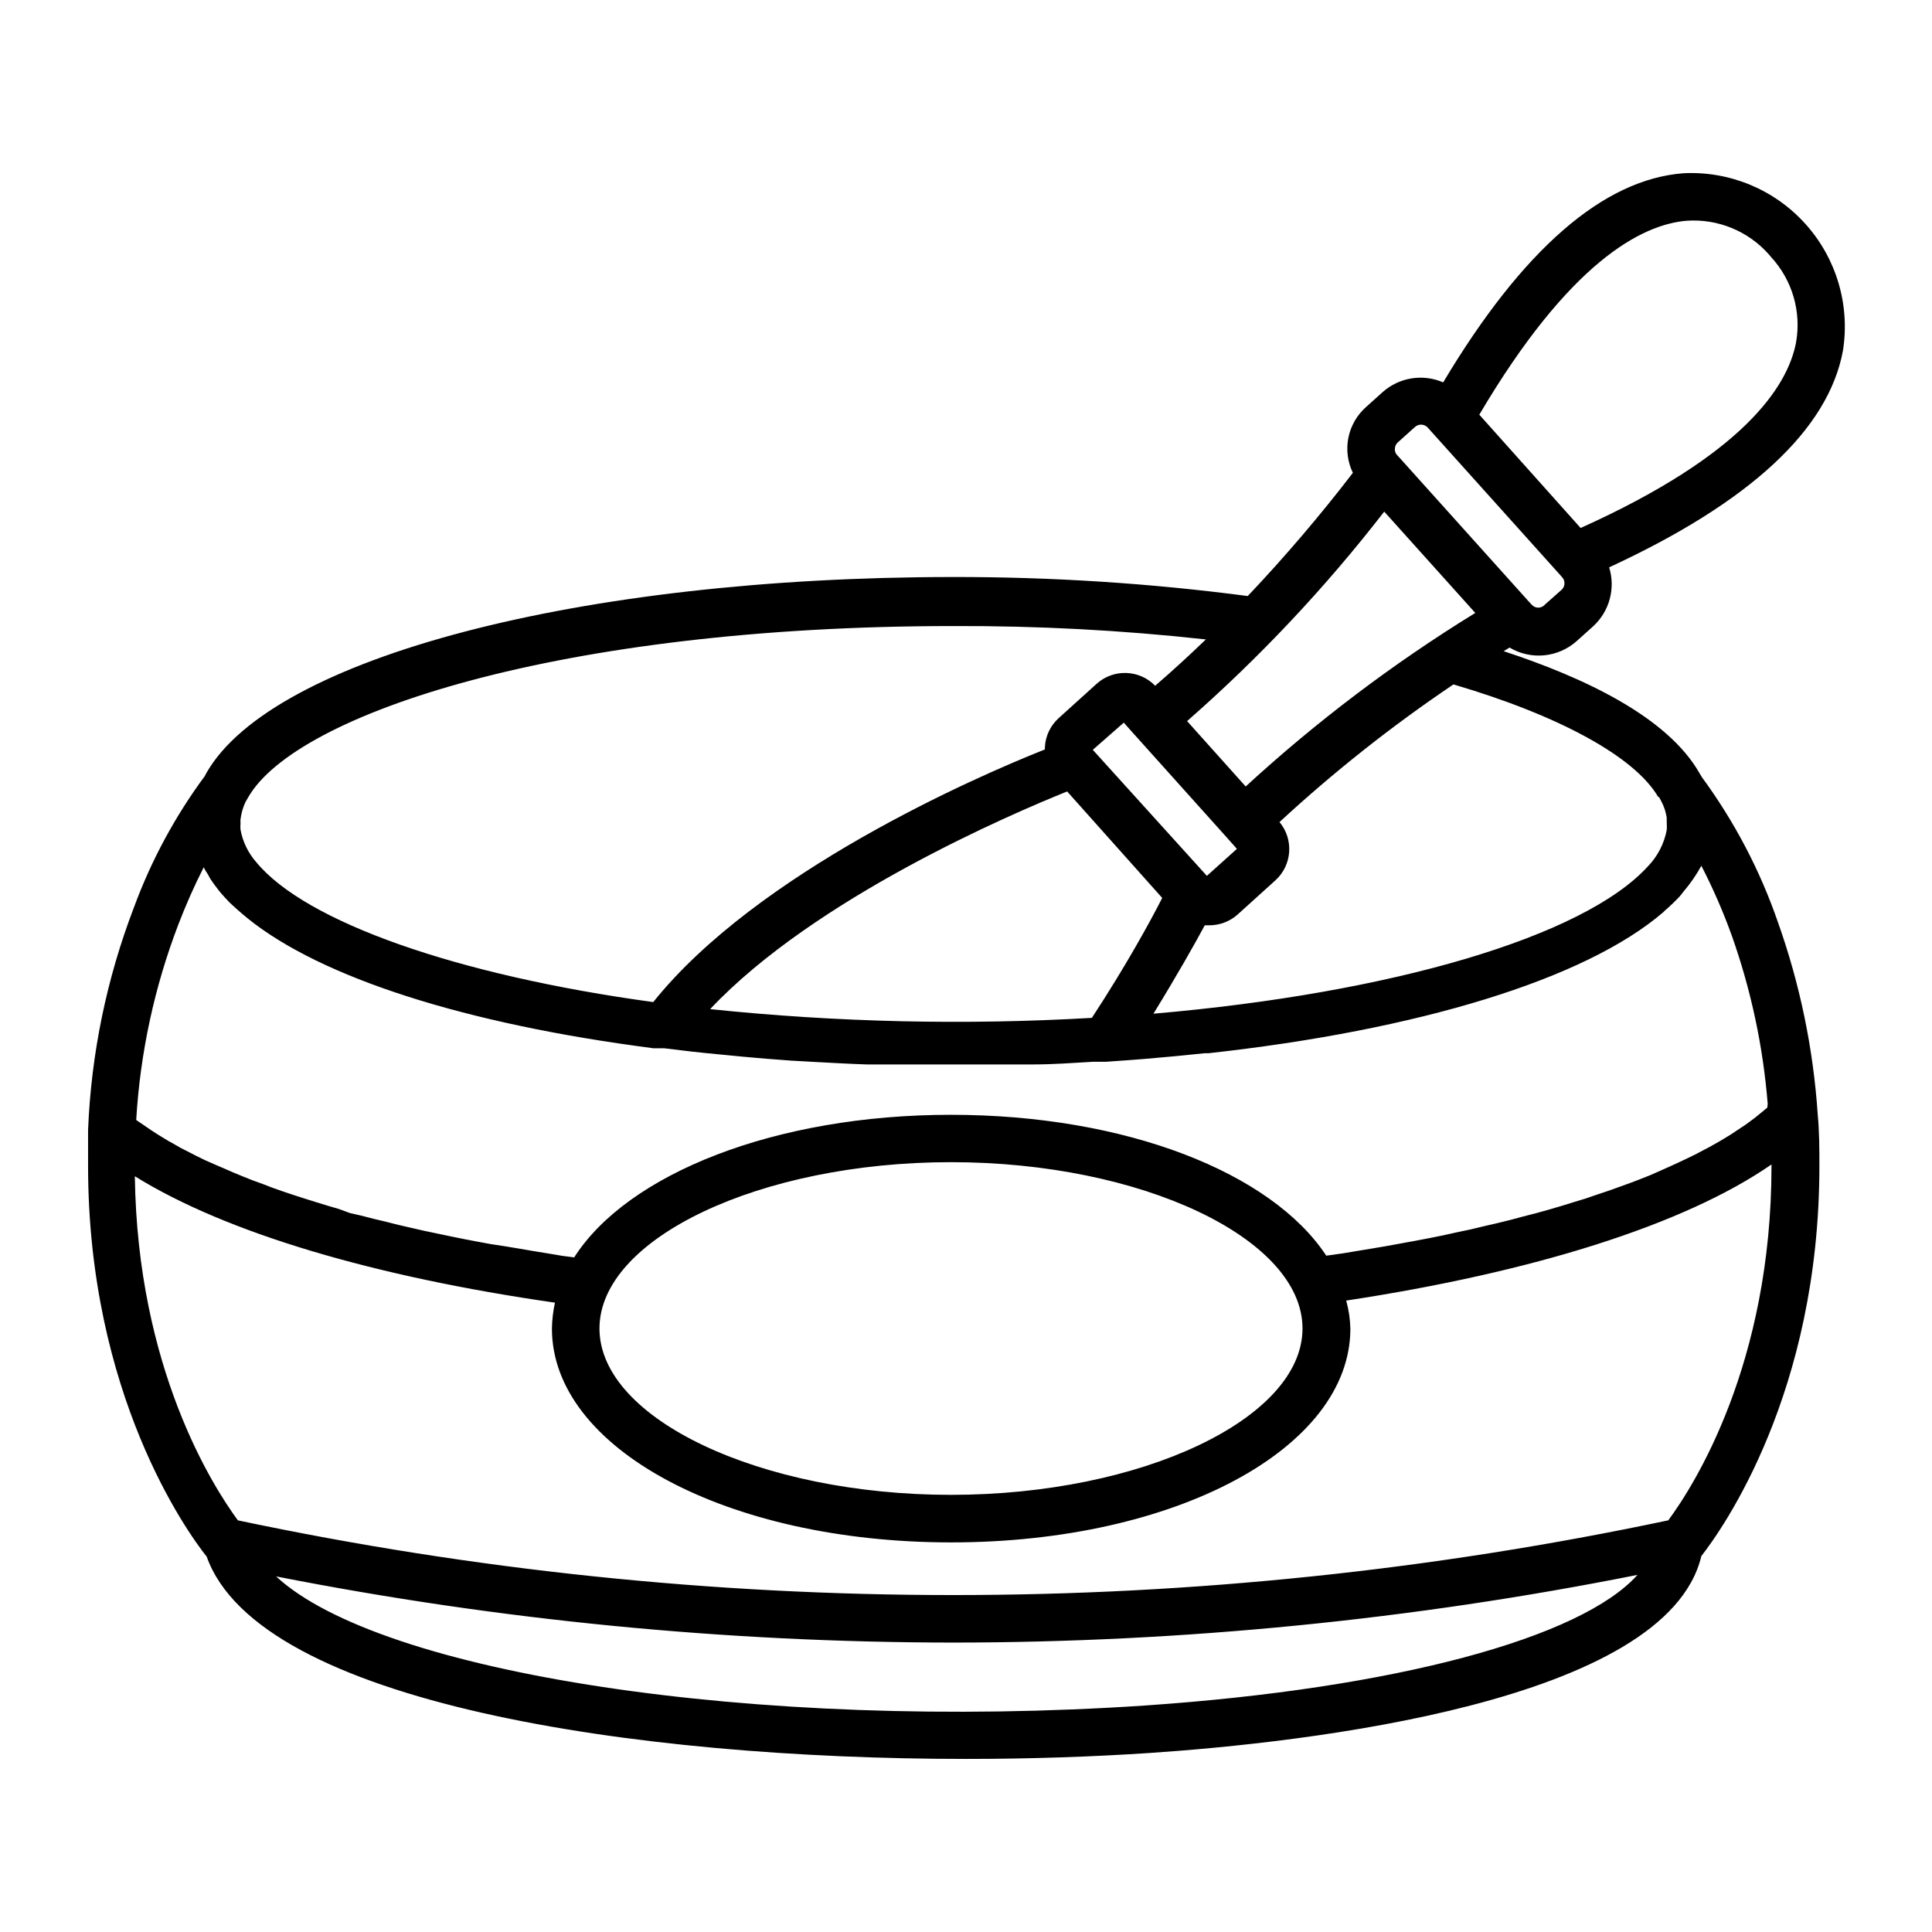 <?xml version="1.0" encoding="UTF-8"?>
<!-- Uploaded to: ICON Repo, www.iconrepo.com, Generator: ICON Repo Mixer Tools -->
<svg fill="#000000" width="800px" height="800px" version="1.1" viewBox="144 144 512 512" xmlns="http://www.w3.org/2000/svg">
 <path d="m590.14 189.91c-21.211 1.613-42.621 20.152-63.68 55.418h-0.004c-2.625-1.133-5.523-1.5-8.348-1.055-2.828 0.445-5.473 1.688-7.621 3.574l-4.484 4.031c-2.402 2.129-4.039 4.984-4.668 8.133-0.629 3.144-0.211 6.41 1.191 9.297-8.719 11.355-18.016 22.254-27.859 32.648-25.891-3.398-51.98-5.078-78.09-5.039-98.848 0-180.21 21.312-197.8 51.793l-0.504 0.957c-7.859 10.625-14.168 22.312-18.742 34.711-7.258 18.902-11.375 38.867-12.191 59.098v9.473c0 60.457 26.148 96.934 31.438 103.58 13.855 38.895 113.66 53.605 201.22 53.605 16.828 0 33.25-0.555 48.465-1.562 41.262-2.769 137.19-13.402 146.41-52.195 5.543-7.106 31.285-43.176 31.285-103.38 0-4.434 0-9.07-0.453-13.754l0.004 0.004c-1.168-17.348-4.711-34.453-10.531-50.836-4.746-13.754-11.543-26.711-20.152-38.441l-0.605-1.008c-8.566-15.113-30.934-25.492-51.941-32.395l1.562-0.957c2.75 1.637 5.949 2.359 9.137 2.059 3.188-0.297 6.195-1.602 8.598-3.719l4.434-3.981c2.109-1.938 3.633-4.43 4.379-7.195 0.75-2.766 0.699-5.688-0.148-8.422 37.281-17.23 58.141-36.527 61.969-57.484v-0.004c1.895-12.105-1.762-24.426-9.965-33.531-8.199-9.109-20.066-14.039-32.305-13.422zm29.824 44.891c-2.266 11.789-14.105 29.773-57.082 49.121l-26.852-30.027c23.781-40.305 42.926-50.383 54.914-51.391 8.289-0.59 16.379 2.731 21.867 8.969l0.504 0.605c5.656 6.109 8.117 14.523 6.648 22.723zm-70.027 69.473-0.656-0.707-34.41-38.289-0.605-0.656v0.004c-0.457-0.465-0.68-1.113-0.605-1.762 0.027-0.617 0.301-1.199 0.758-1.613l4.484-4.031c0.938-0.914 2.438-0.914 3.375 0l35.621 39.648h-0.004c0.453 0.445 0.707 1.055 0.707 1.688 0 0.637-0.254 1.246-0.707 1.691l-4.484 3.981 0.004-0.004c-0.434 0.508-1.062 0.801-1.727 0.812-0.668 0.008-1.305-0.27-1.75-0.762zm63.527 148.32v0.402c0 52.445-20.504 84.641-27.355 93.91-124.98 26.402-254.09 26.402-379.07 0-6.699-9.117-26.602-40.305-27.305-91.191 24.336 15.113 63.73 26.652 111.34 33.504h-0.004c-0.492 2.254-0.766 4.547-0.805 6.852 0 31.789 46.453 56.68 105.8 56.68 59.348 0 105.8-24.887 105.8-56.68h-0.004c-0.059-2.504-0.434-4.992-1.105-7.406 49.422-7.504 89.574-20.051 112.7-36.07zm-165.95 143.38c-103.73 6.953-202.79-8.613-230.34-34.207 59.098 11.609 119.18 17.48 179.41 17.531 60.895-0.035 121.64-6.043 181.37-17.938-15.016 16.777-64.289 30.078-130.44 34.613zm41.664-99.906c0 23.879-42.621 44.082-93.156 44.082-50.531 0-93.156-20.152-93.156-44.082 0-23.93 42.672-44.082 93.156-44.082s93.156 20.203 93.156 44.082zm123.18-58.543-1.461 1.211-1.664 1.359-1.613 1.211c-0.605 0.453-1.211 0.906-1.863 1.309l-1.762 1.16c-0.656 0.453-1.309 0.906-2.016 1.309l-1.914 1.16-2.215 1.258c-0.656 0.402-1.359 0.754-2.066 1.109l-2.367 1.258-2.168 1.059-2.57 1.211-2.316 1.059-2.719 1.211-2.269 1.004-2.922 1.16-2.519 0.957-3.074 1.109-2.672 0.957-3.176 1.059-2.769 0.957-3.324 1.008-2.922 0.906-3.426 1.008-3.426 0.953-3.527 0.906-3.176 0.855-3.68 0.906-3.273 0.754-3.777 0.906-3.375 0.707-3.879 0.855-3.477 0.707-3.981 0.754-3.578 0.656-4.133 0.754-3.578 0.605-4.281 0.707-3.629 0.605-4.332 0.605c-14.461-21.965-52.949-37.332-99.504-37.332-46.551 0-85.648 15.617-99.805 37.785l-3.125-0.402-3.871-0.652-3.727-0.605-3.828-0.656-3.629-0.605-3.93-0.602-3.578-0.656-3.68-0.707-3.477-0.707-3.578-0.754-3.375-0.707-3.527-0.805-3.273-0.754-3.375-0.855-3.176-0.754-3.324-0.855-2.918-0.66-3.023-1.105-2.922-0.855-3.125-0.957-2.871-0.906-2.973-0.957-2.719-0.906-2.871-1.008-2.621-1.008-2.769-1.008-2.519-1.008-2.57-1.059-2.418-1.059-2.469-1.059-2.418-1.059-2.371-1.16-4.336-2.219-2.016-1.16c-0.707-0.352-1.359-0.754-2.016-1.16l-1.914-1.16-1.863-1.211-1.762-1.211-1.715-1.16-0.402-0.301 0.004 0.012c1.051-17.754 4.824-35.238 11.184-51.844 1.973-5.148 4.211-10.195 6.703-15.113 0.32 0.648 0.688 1.273 1.105 1.863l0.605 1.109c0.707 1.109 1.512 2.168 2.367 3.273 0.855 1.059 1.812 2.066 2.769 3.074l1.359 1.258 1.715 1.512c18.238 15.871 55.418 28.465 104.79 35.266l4.434 0.605h2.871c4.734 0.605 9.574 1.16 14.508 1.613l6.195 0.605c4.281 0.402 8.613 0.754 12.949 1.059l6.348 0.352c4.535 0.25 9.07 0.504 13.652 0.656h4.586 16.828 2.769 17.582 2.57c5.039 0 10.578-0.402 15.719-0.707h3.426l6.348-0.453 3.879-0.301 5.039-0.453c3.68-0.301 7.305-0.707 10.832-1.059h1.059c55.418-6.098 99.805-19.547 120.51-37.383l0.453-0.453h0.004c1.398-1.199 2.727-2.481 3.981-3.832l0.906-1.16v0.004c1.812-2.113 3.398-4.41 4.734-6.852 3.109 6.027 5.82 12.254 8.113 18.641 5.066 14.34 8.25 29.277 9.469 44.434zm-167.67-98.797 24.285 27.055 2.82 3.176-7.961 7.152-30.23-33.402 8.215-7.203 2.82 3.176zm-11.336 75.02c-33.73 1.953-67.562 1.18-101.16-2.32 27.758-29.473 79.852-51.738 94.613-57.684l25.191 28.215c-2.973 5.891-9.625 18.035-18.641 31.789zm30.23-100.31c-4.231 4.082-8.766 8.262-13.453 12.293-4.176-4.301-10.996-4.543-15.469-0.555l-10.078 9.117h0.004c-2.207 1.977-3.531 4.75-3.68 7.711v0.605c-18.641 7.402-76.328 32.645-103.79 66.953-51.992-7.106-92.195-21.211-105.25-37.129-2.121-2.434-3.547-5.391-4.129-8.566-0.051-0.535-0.051-1.074 0-1.613-0.027-0.367-0.027-0.738 0-1.105 0.191-1.59 0.633-3.137 1.309-4.586l0.754-1.309c12.695-22.066 82.523-45.344 186.86-45.344 22.285-0.082 44.555 1.094 66.707 3.527zm120.06 41.766 0.555 1.008h-0.004c0.77 1.41 1.281 2.945 1.512 4.531-0.027 0.27-0.027 0.539 0 0.809v0.707-0.004c0.047 0.555 0.047 1.109 0 1.664-0.684 3.668-2.438 7.051-5.039 9.723-16.977 18.59-67.762 33.555-130.99 38.996 6.195-10.078 10.832-18.289 13.602-23.426h1.211c2.75 0 5.402-1.004 7.457-2.824l10.078-9.117c4.414-4.031 4.883-10.82 1.059-15.418 14.41-13.316 29.824-25.512 46.098-36.477 28.113 8.266 48.062 19.195 54.262 29.828zm-109.43-2.672-15.617-17.434-0.008 0.004c19.16-16.789 36.652-35.379 52.246-55.52l24.133 26.852c-21.75 13.379-42.164 28.816-60.961 46.098z"/>
</svg>